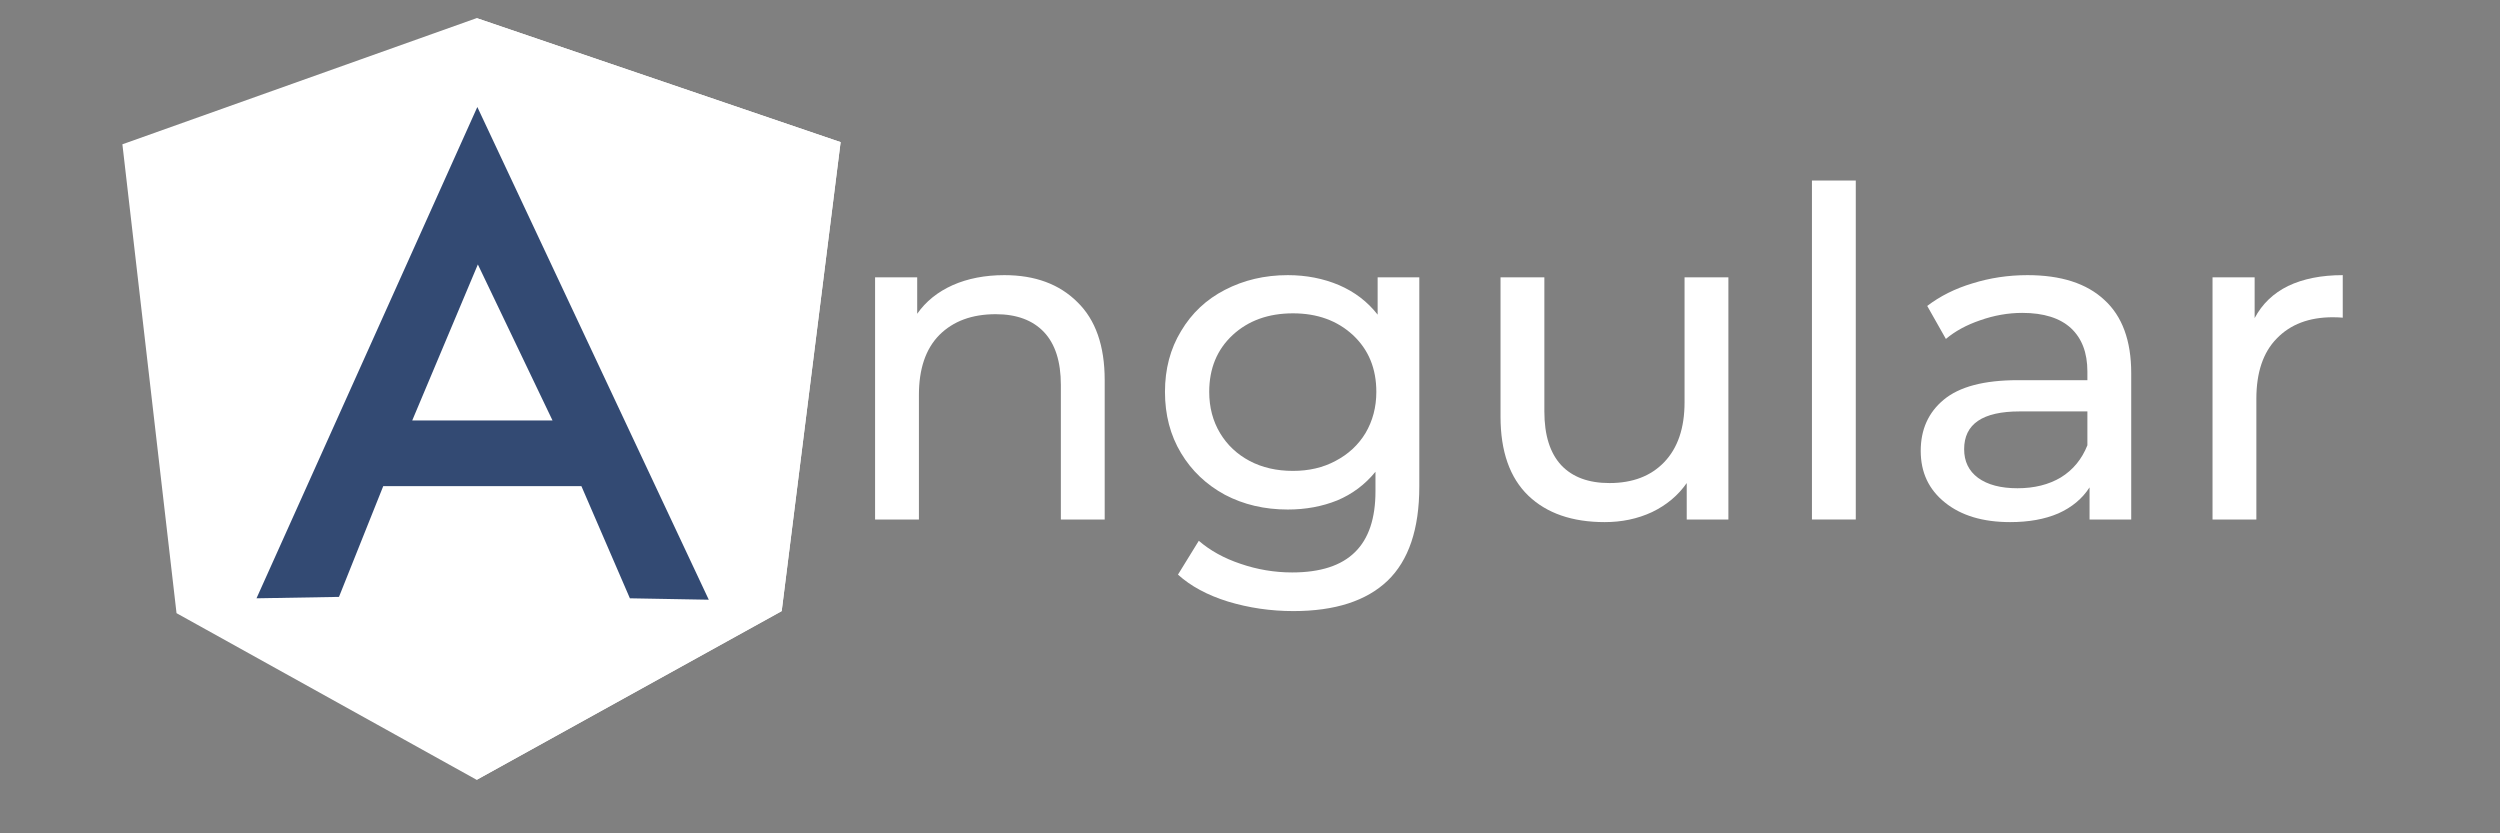 <svg xmlns="http://www.w3.org/2000/svg" xmlns:xlink="http://www.w3.org/1999/xlink" width="120" zoomAndPan="magnify" viewBox="0 0 90 30" height="40" preserveAspectRatio="xMidYMid meet"><rect x="0" y="0" width="90" height="30" fill="#808080" stroke="none"/><defs><clipPath id="3057ad42eb"><path d="M 4 0.582 L 31 0.582 L 31 28.16 L 4 28.16 Z M 4 0.582 "></path></clipPath><clipPath id="5207fd2450"><path d="M 17 0.582 L 31 0.582 L 31 28.16 L 17 28.16 Z M 17 0.582 "></path></clipPath></defs><g id="e5f609a3c6"><g style="fill:#ffffff;fill-opacity:1;"><g transform="translate(30.003, 18.702)"><path style="stroke:none" d="M 6.156 -8.797 C 7.258 -8.797 8.133 -8.473 8.781 -7.828 C 9.438 -7.191 9.766 -6.254 9.766 -5.016 L 9.766 0 L 8.188 0 L 8.188 -4.844 C 8.188 -5.688 7.984 -6.32 7.578 -6.75 C 7.172 -7.176 6.594 -7.391 5.844 -7.391 C 4.988 -7.391 4.312 -7.141 3.812 -6.641 C 3.32 -6.141 3.078 -5.422 3.078 -4.484 L 3.078 0 L 1.5 0 L 1.5 -8.719 L 3.016 -8.719 L 3.016 -7.406 C 3.328 -7.852 3.754 -8.195 4.297 -8.438 C 4.836 -8.676 5.457 -8.797 6.156 -8.797 Z M 6.156 -8.797 "></path></g></g><g style="fill:#ffffff;fill-opacity:1;"><g transform="translate(41.251, 18.702)"><path style="stroke:none" d="M 9.844 -8.719 L 9.844 -1.188 C 9.844 0.344 9.461 1.473 8.703 2.203 C 7.941 2.93 6.812 3.297 5.312 3.297 C 4.488 3.297 3.703 3.18 2.953 2.953 C 2.211 2.723 1.613 2.398 1.156 1.984 L 1.906 0.766 C 2.312 1.117 2.812 1.395 3.406 1.594 C 4.008 1.801 4.629 1.906 5.266 1.906 C 6.285 1.906 7.039 1.66 7.531 1.172 C 8.02 0.691 8.266 -0.035 8.266 -1.016 L 8.266 -1.719 C 7.891 -1.258 7.43 -0.914 6.891 -0.688 C 6.348 -0.469 5.754 -0.359 5.109 -0.359 C 4.273 -0.359 3.52 -0.535 2.844 -0.891 C 2.176 -1.254 1.648 -1.754 1.266 -2.391 C 0.879 -3.035 0.688 -3.77 0.688 -4.594 C 0.688 -5.414 0.879 -6.145 1.266 -6.781 C 1.648 -7.426 2.176 -7.922 2.844 -8.266 C 3.52 -8.617 4.273 -8.797 5.109 -8.797 C 5.773 -8.797 6.391 -8.676 6.953 -8.438 C 7.516 -8.195 7.977 -7.844 8.344 -7.375 L 8.344 -8.719 Z M 5.297 -1.75 C 5.867 -1.75 6.379 -1.867 6.828 -2.109 C 7.285 -2.348 7.645 -2.68 7.906 -3.109 C 8.164 -3.547 8.297 -4.039 8.297 -4.594 C 8.297 -5.438 8.016 -6.117 7.453 -6.641 C 6.891 -7.16 6.172 -7.422 5.297 -7.422 C 4.41 -7.422 3.688 -7.16 3.125 -6.641 C 2.562 -6.117 2.281 -5.438 2.281 -4.594 C 2.281 -4.039 2.41 -3.547 2.672 -3.109 C 2.93 -2.68 3.285 -2.348 3.734 -2.109 C 4.191 -1.867 4.711 -1.75 5.297 -1.75 Z M 5.297 -1.75 "></path></g></g><g style="fill:#ffffff;fill-opacity:1;"><g transform="translate(52.597, 18.702)"><path style="stroke:none" d="M 9.625 -8.719 L 9.625 0 L 8.125 0 L 8.125 -1.312 C 7.812 -0.863 7.395 -0.516 6.875 -0.266 C 6.352 -0.023 5.785 0.094 5.172 0.094 C 4.004 0.094 3.086 -0.223 2.422 -0.859 C 1.754 -1.504 1.422 -2.453 1.422 -3.703 L 1.422 -8.719 L 3 -8.719 L 3 -3.891 C 3 -3.035 3.203 -2.391 3.609 -1.953 C 4.016 -1.523 4.594 -1.312 5.344 -1.312 C 6.176 -1.312 6.832 -1.562 7.312 -2.062 C 7.801 -2.57 8.047 -3.289 8.047 -4.219 L 8.047 -8.719 Z M 9.625 -8.719 "></path></g></g><g style="fill:#ffffff;fill-opacity:1;"><g transform="translate(63.73, 18.702)"><path style="stroke:none" d="M 1.5 -12.203 L 3.078 -12.203 L 3.078 0 L 1.5 0 Z M 1.5 -12.203 "></path></g></g><g style="fill:#ffffff;fill-opacity:1;"><g transform="translate(68.318, 18.702)"><path style="stroke:none" d="M 4.672 -8.797 C 5.879 -8.797 6.801 -8.5 7.438 -7.906 C 8.082 -7.32 8.406 -6.441 8.406 -5.266 L 8.406 0 L 6.906 0 L 6.906 -1.156 C 6.645 -0.75 6.27 -0.438 5.781 -0.219 C 5.289 -0.008 4.711 0.094 4.047 0.094 C 3.066 0.094 2.285 -0.141 1.703 -0.609 C 1.117 -1.078 0.828 -1.695 0.828 -2.469 C 0.828 -3.238 1.102 -3.852 1.656 -4.312 C 2.219 -4.781 3.109 -5.016 4.328 -5.016 L 6.828 -5.016 L 6.828 -5.328 C 6.828 -6.004 6.629 -6.523 6.234 -6.891 C 5.836 -7.254 5.254 -7.438 4.484 -7.438 C 3.973 -7.438 3.469 -7.348 2.969 -7.172 C 2.477 -7.004 2.066 -6.781 1.734 -6.5 L 1.062 -7.688 C 1.52 -8.039 2.062 -8.312 2.688 -8.5 C 3.312 -8.695 3.973 -8.797 4.672 -8.797 Z M 4.312 -1.125 C 4.914 -1.125 5.438 -1.254 5.875 -1.516 C 6.312 -1.785 6.629 -2.172 6.828 -2.672 L 6.828 -3.891 L 4.391 -3.891 C 3.055 -3.891 2.391 -3.438 2.391 -2.531 C 2.391 -2.094 2.555 -1.75 2.891 -1.5 C 3.234 -1.25 3.707 -1.125 4.312 -1.125 Z M 4.312 -1.125 "></path></g></g><g style="fill:#ffffff;fill-opacity:1;"><g transform="translate(78.151, 18.702)"><path style="stroke:none" d="M 3.016 -7.25 C 3.285 -7.758 3.688 -8.145 4.219 -8.406 C 4.758 -8.664 5.414 -8.797 6.188 -8.797 L 6.188 -7.266 C 6.102 -7.273 5.984 -7.281 5.828 -7.281 C 4.973 -7.281 4.301 -7.023 3.812 -6.516 C 3.32 -6.016 3.078 -5.289 3.078 -4.344 L 3.078 0 L 1.5 0 L 1.5 -8.719 L 3.016 -8.719 Z M 3.016 -7.25 "></path></g></g><g clip-rule="nonzero" clip-path="url(#3057ad42eb)"><path style=" stroke:none;fill-rule:nonzero;fill:#ffffff;fill-opacity:1;" d="M 4.406 5.195 L 17.16 0.652 L 30.262 5.117 L 28.141 21.992 L 17.16 28.074 L 6.355 22.074 Z M 4.406 5.195 "></path></g><g clip-rule="nonzero" clip-path="url(#5207fd2450)"><path style=" stroke:none;fill-rule:nonzero;fill:#ffffff;fill-opacity:1;" d="M 30.262 5.117 L 17.16 0.652 L 17.16 28.074 L 28.141 22.004 Z M 30.262 5.117 "></path></g><path style=" stroke:none;fill-rule:nonzero;fill:#334a73;fill-opacity:1;" d="M 17.184 3.852 L 9.234 21.539 L 12.203 21.488 L 13.797 17.5 L 20.93 17.5 L 22.676 21.539 L 25.516 21.59 Z M 17.203 9.52 L 19.891 15.137 L 14.84 15.137 Z M 17.203 9.52 "></path></g></svg>